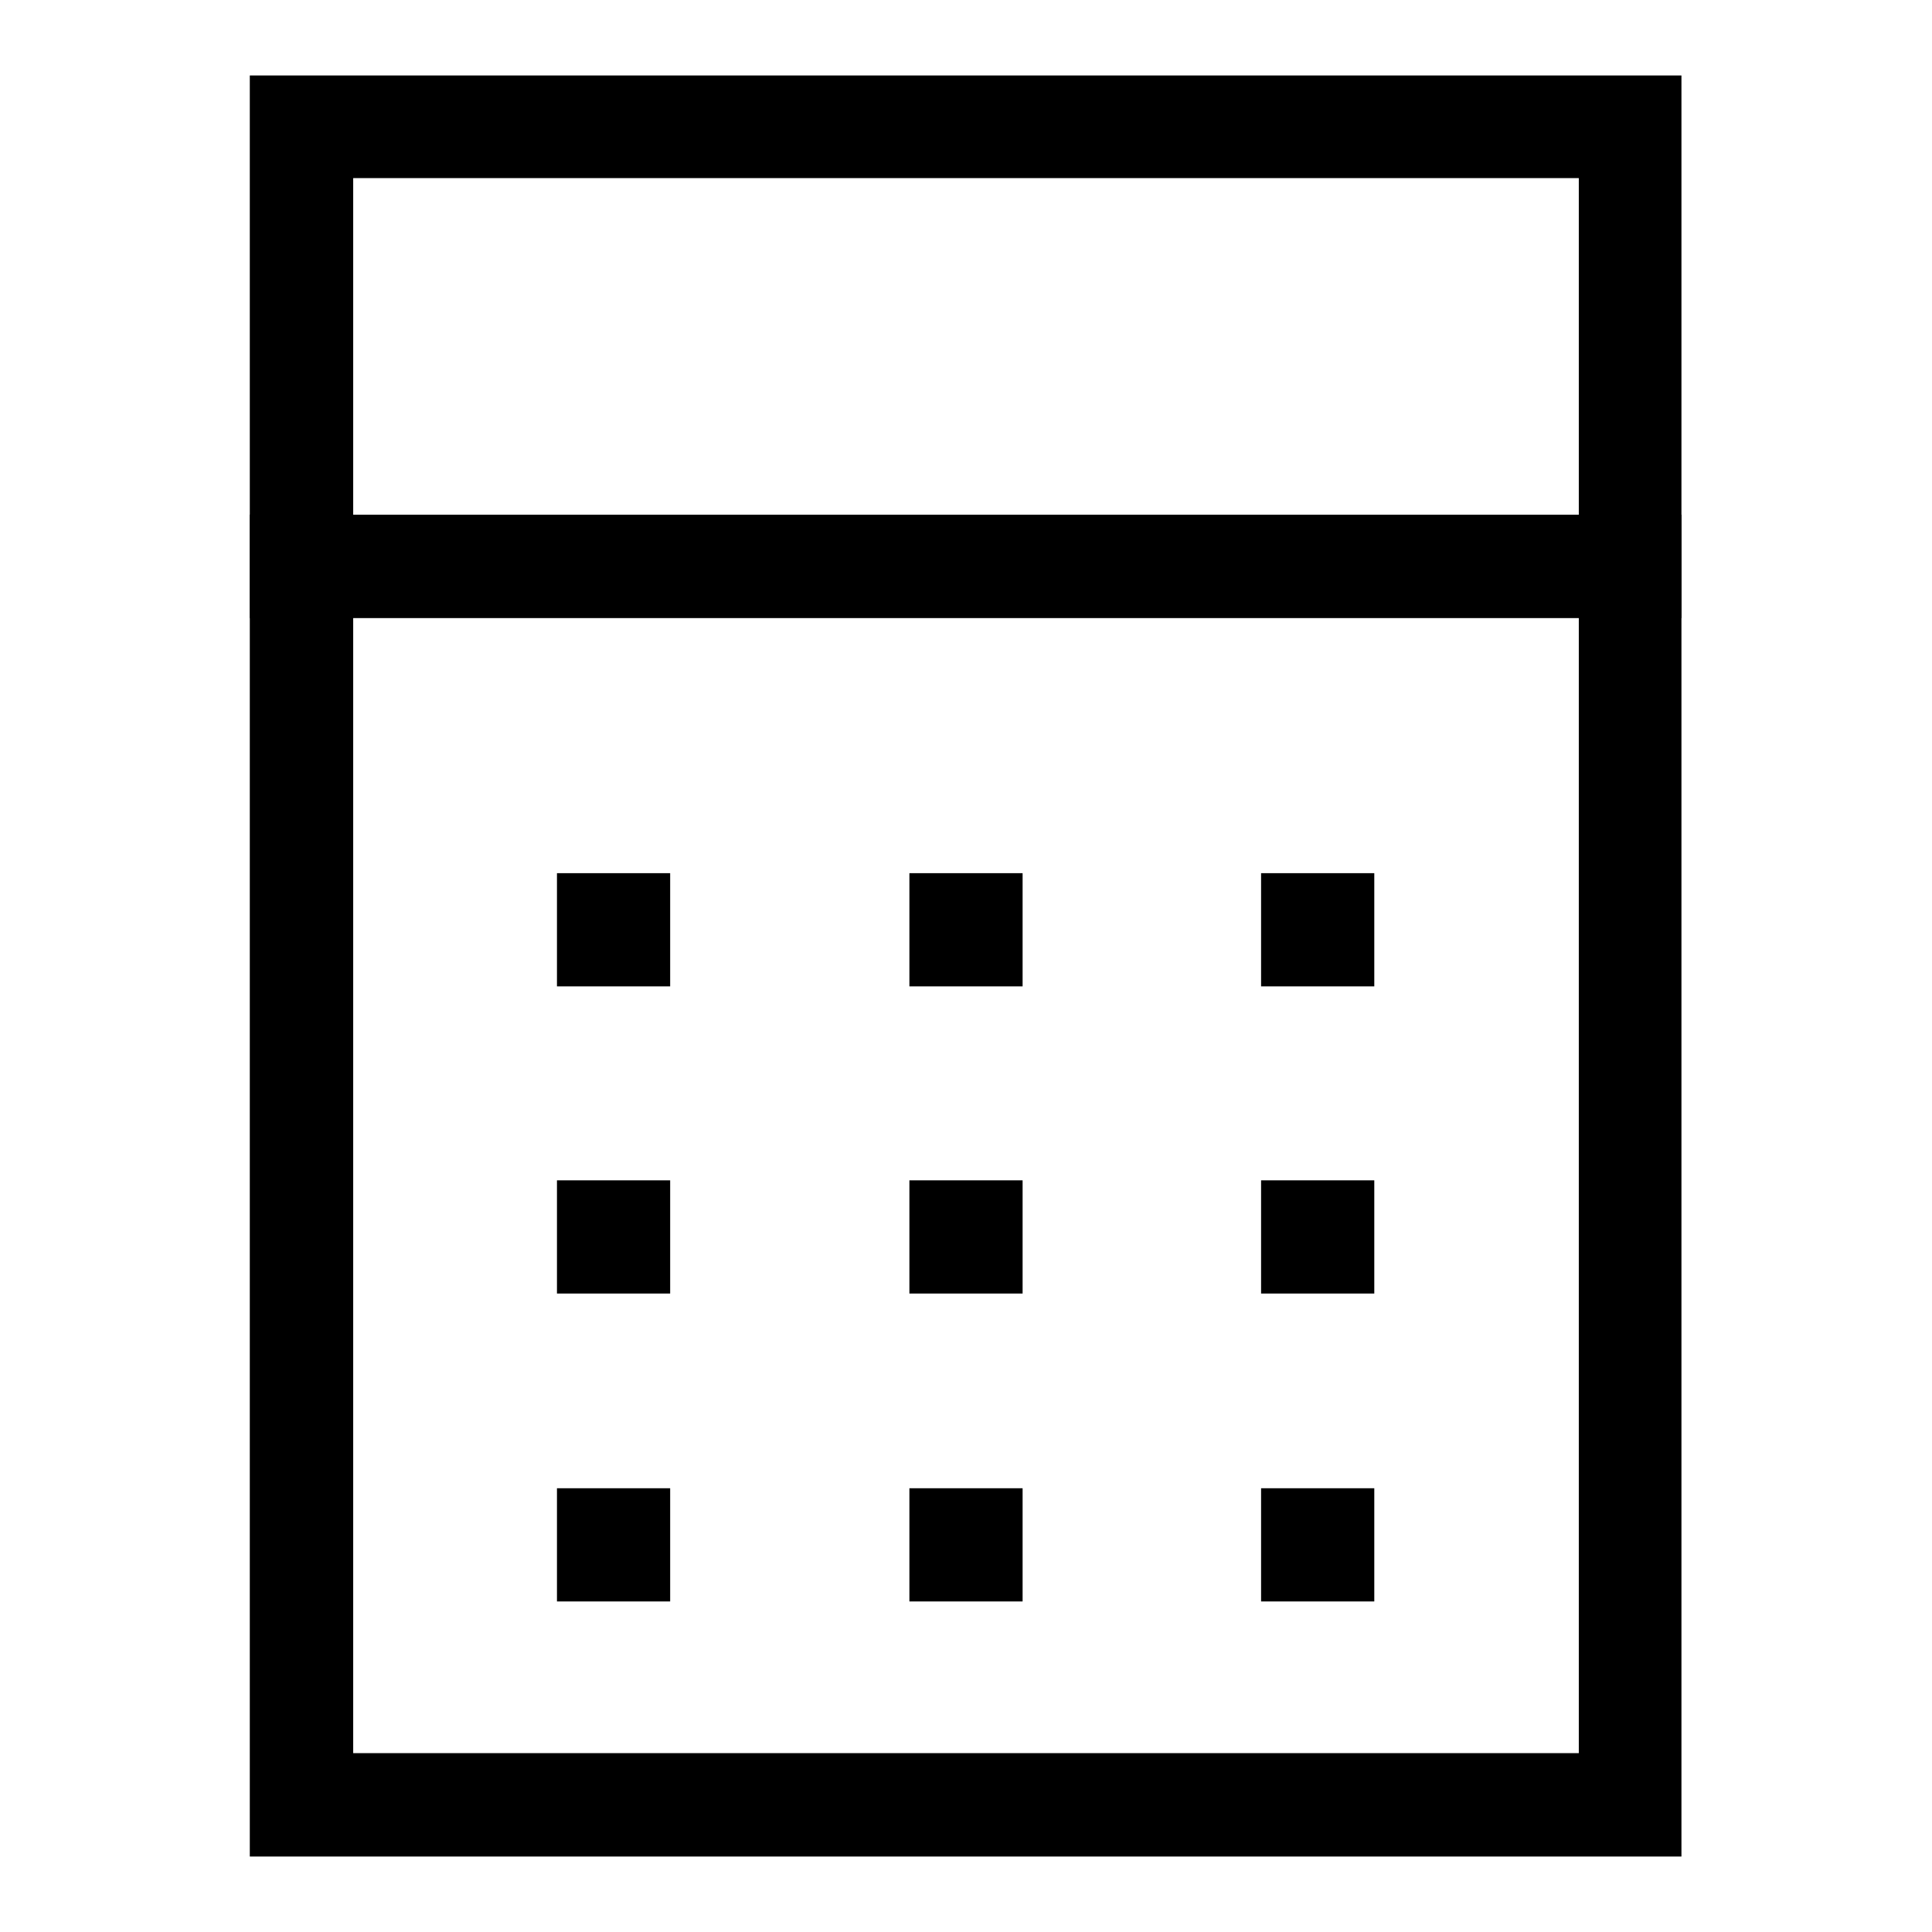 <?xml version="1.0" encoding="utf-8"?>
<!-- Svg Vector Icons : http://www.onlinewebfonts.com/icon -->
<!DOCTYPE svg PUBLIC "-//W3C//DTD SVG 1.1//EN" "http://www.w3.org/Graphics/SVG/1.1/DTD/svg11.dtd">
<svg version="1.1" xmlns="http://www.w3.org/2000/svg" xmlns:xlink="http://www.w3.org/1999/xlink" x="0px" y="0px" viewBox="0 0 256 256" enable-background="new 0 0 256 256" xml:space="preserve">
<g> <path fill="#000000" d="M222.9,246H33.1V10h189.7V246L222.9,246z M46.8,232.3h162.4V23.6H46.8V232.3L46.8,232.3z"/> <path fill="#000000" d="M222.9,81.9H33.1V68.2l6.8,0h182.9V81.9z M73.8,115.7h15v15h-15V115.7z M120.5,115.7h15v15h-15V115.7z  M167.1,115.7h15v15h-15V115.7z"/> <path fill="#000000" d="M73.8,156.4h15v15h-15V156.4z M120.5,156.4h15v15h-15V156.4z M167.1,156.4h15v15h-15V156.4z"/> <path fill="#000000" d="M73.8,197.2h15v15h-15V197.2z M120.5,197.2h15v15h-15V197.2z M167.1,197.2h15v15h-15V197.2z"/></g>
</svg>